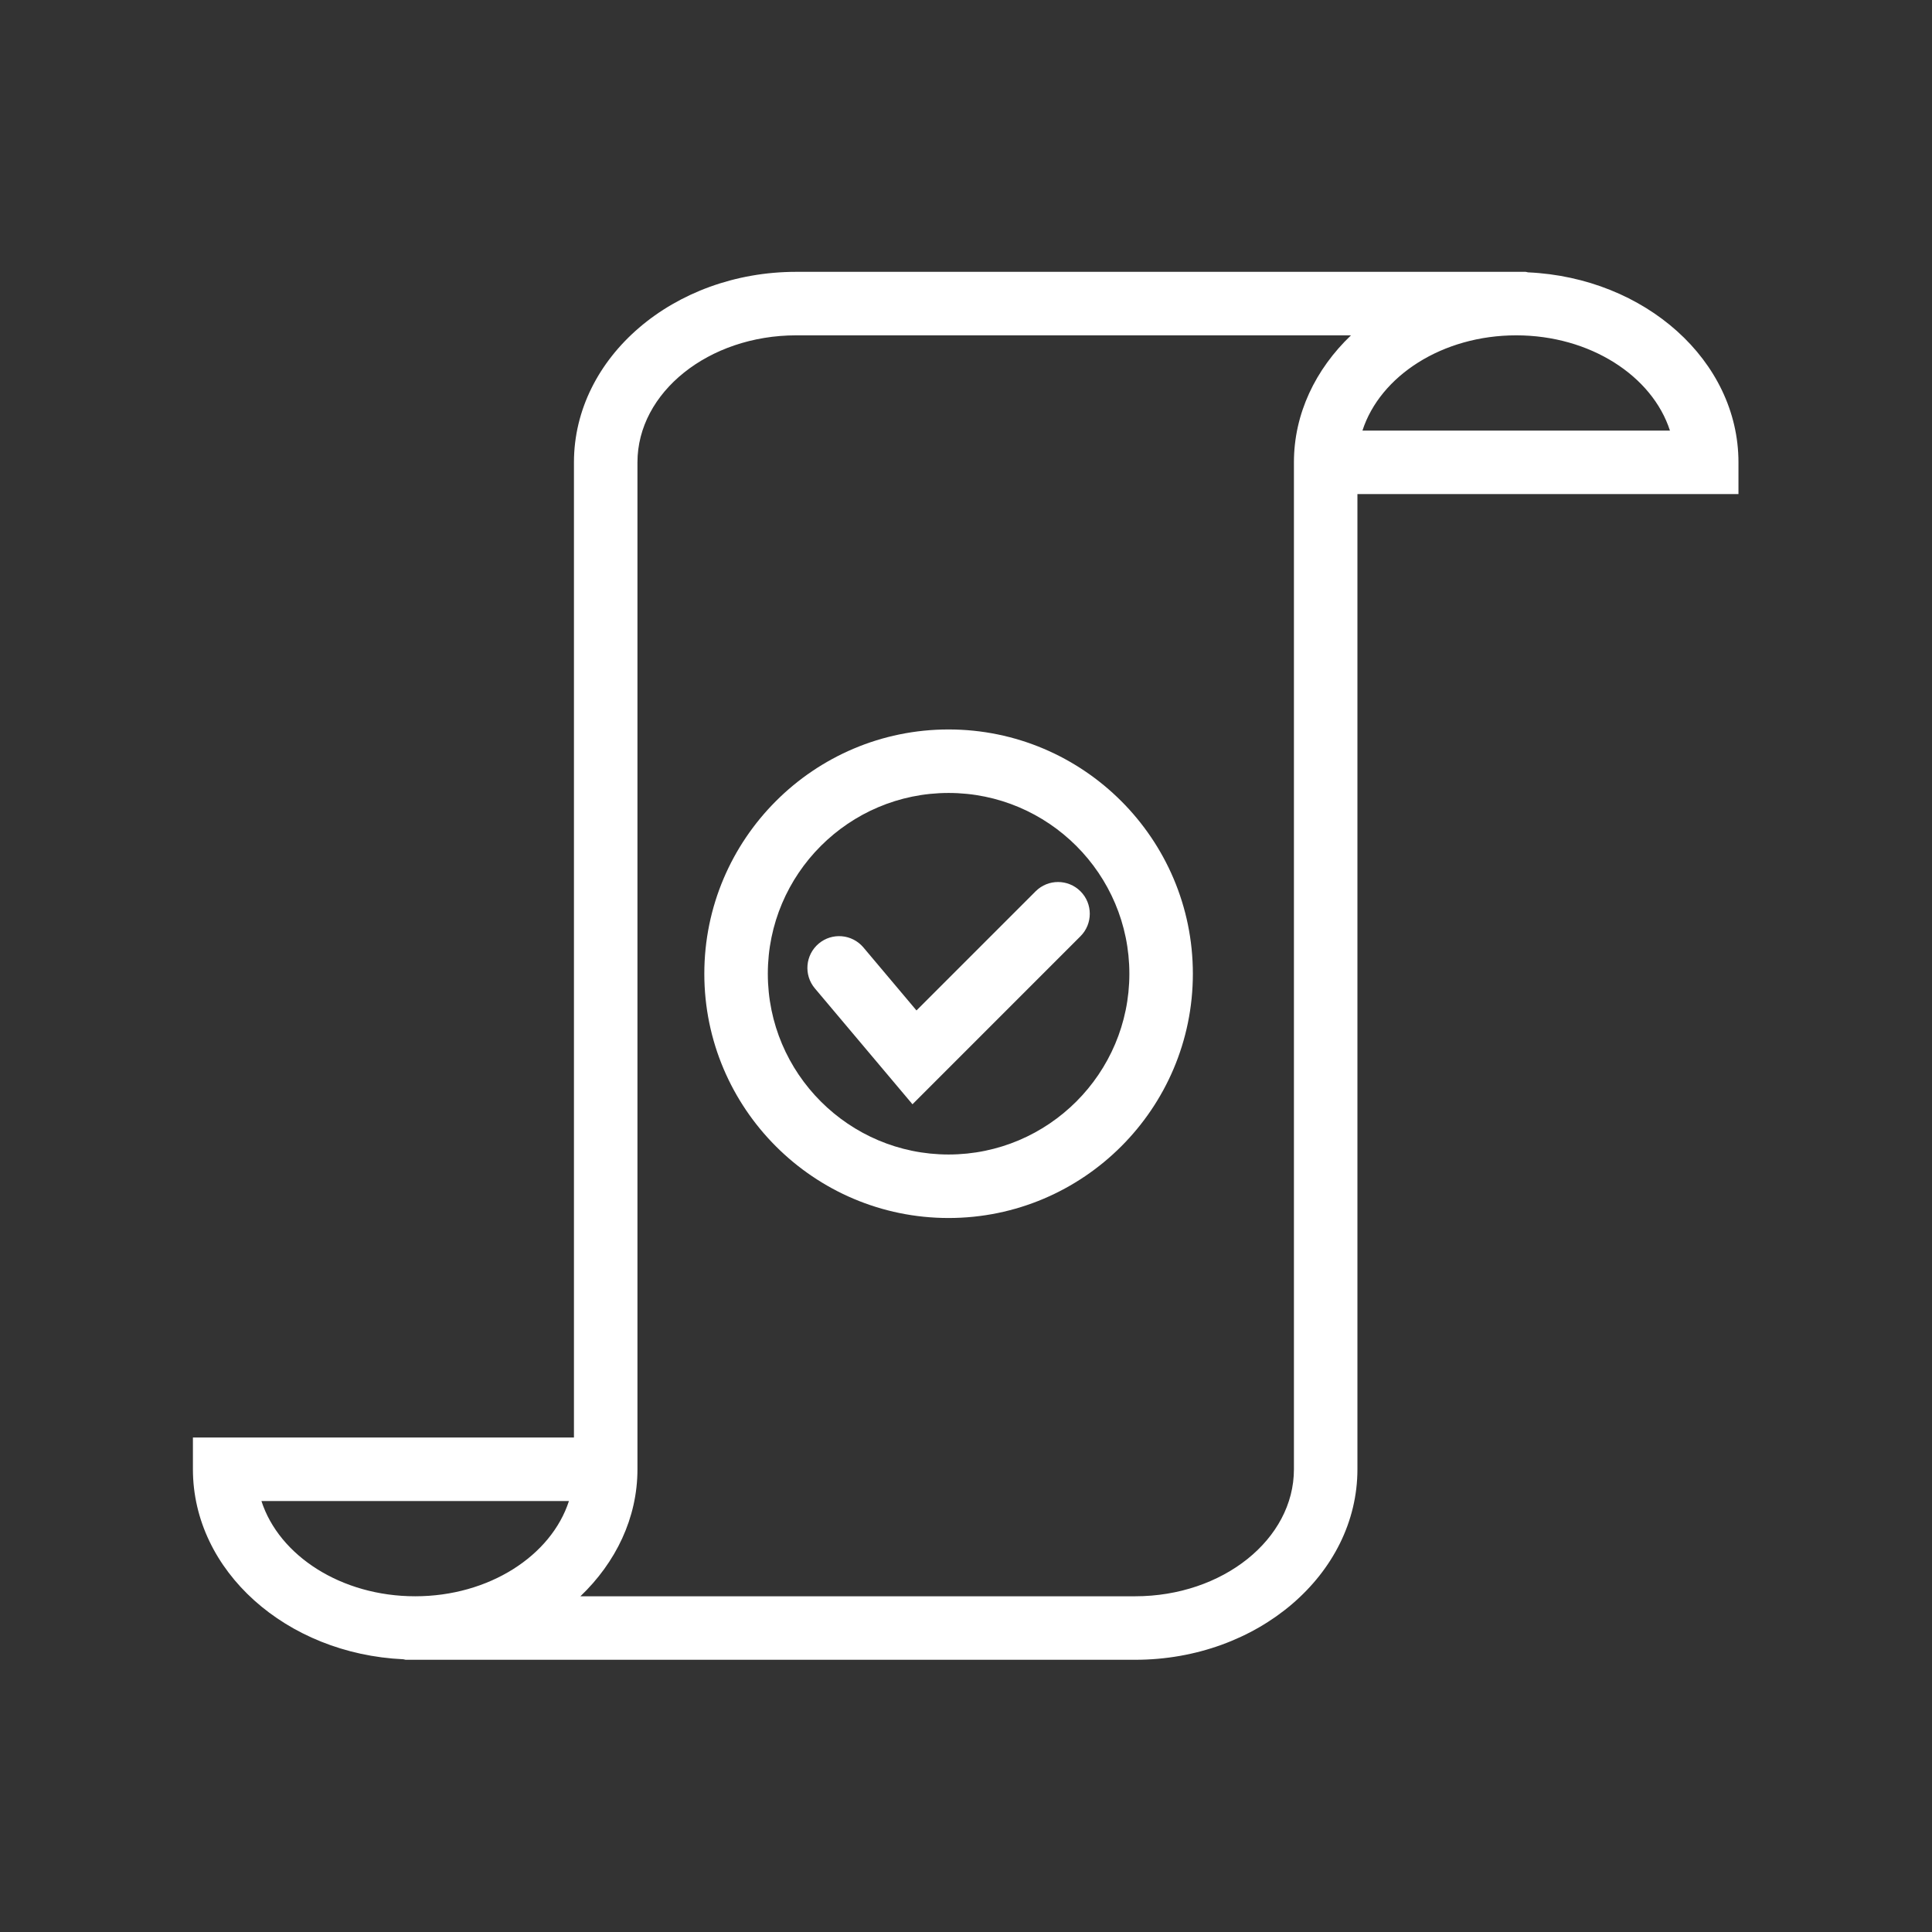 <?xml version="1.0" encoding="UTF-8" standalone="no"?>
<!DOCTYPE svg PUBLIC "-//W3C//DTD SVG 1.1//EN" "http://www.w3.org/Graphics/SVG/1.1/DTD/svg11.dtd">
<svg xmlns="http://www.w3.org/2000/svg" xmlns:xlink="http://www.w3.org/1999/xlink" xmlns:serif="http://www.serif.com/" width="1000px" height="1000px" version="1.1" xml:space="preserve" style="fill-rule:evenodd;clip-rule:evenodd;stroke-linejoin:round;stroke-miterlimit:2;">
    <rect width="100%" height="100%" fill="#333333" stroke="none"/>
    <g transform="matrix(1,0,0,1,-298.588,-589.02)">
        <g transform="matrix(16.434,0,0,16.434,-4082.47,-2115.71)">
            <path d="M299.202,192.654L295.45,196.406L293.779,194.422C293.422,193.999 292.792,193.945 292.37,194.301C291.948,194.657 291.894,195.288 292.249,195.71L295.324,199.361L300.616,194.068C301.006,193.677 301.006,193.044 300.616,192.654C300.225,192.263 299.592,192.263 299.202,192.654Z" style="fill:white;fill-rule:nonzero;"/>
        </g>
        <g transform="matrix(16.434,0,0,16.434,-4082.47,-2115.71)">
            <path d="M296.461,200.943C293.322,200.943 290.768,198.389 290.768,195.25C290.768,192.11 293.322,189.556 296.461,189.556C299.601,189.556 302.155,192.11 302.155,195.25C302.155,198.389 299.601,200.943 296.461,200.943ZM296.461,187.556C292.219,187.556 288.768,191.007 288.768,195.25C288.768,199.492 292.219,202.943 296.461,202.943C300.704,202.943 304.155,199.492 304.155,195.25C304.155,191.007 300.704,187.556 296.461,187.556Z" style="fill:white;fill-rule:nonzero;"/>
        </g>
        <g transform="matrix(16.434,0,0,16.434,-4082.47,-2115.71)">
            <path d="M309.496,178.143C310.053,176.42 312.013,175.143 314.339,175.143C316.664,175.143 318.624,176.42 319.181,178.143L309.496,178.143ZM307.338,179.143L307.338,210.857C307.338,213.063 305.095,214.857 302.337,214.857L284.865,214.857C285.978,213.794 286.662,212.394 286.662,210.857L286.662,179.143C286.662,176.938 288.906,175.143 291.663,175.143L309.135,175.143C308.022,176.206 307.338,177.606 307.338,179.143ZM274.819,211.857L284.504,211.857C283.947,213.58 281.987,214.857 279.662,214.857C277.335,214.857 275.375,213.58 274.819,211.857ZM314.711,173.159C314.683,173.157 314.659,173.143 314.631,173.143L291.663,173.143C287.803,173.143 284.662,175.834 284.662,179.143L284.662,209.857L272.661,209.857L272.661,210.857C272.661,214.058 275.602,216.673 279.289,216.841C279.316,216.843 279.34,216.857 279.369,216.857L302.337,216.857C306.197,216.857 309.338,214.166 309.338,210.857L309.338,180.143L321.339,180.143L321.339,179.143C321.339,175.942 318.397,173.326 314.711,173.159Z" style="fill:white;fill-rule:nonzero;"/>
        </g>
    </g>
</svg>
